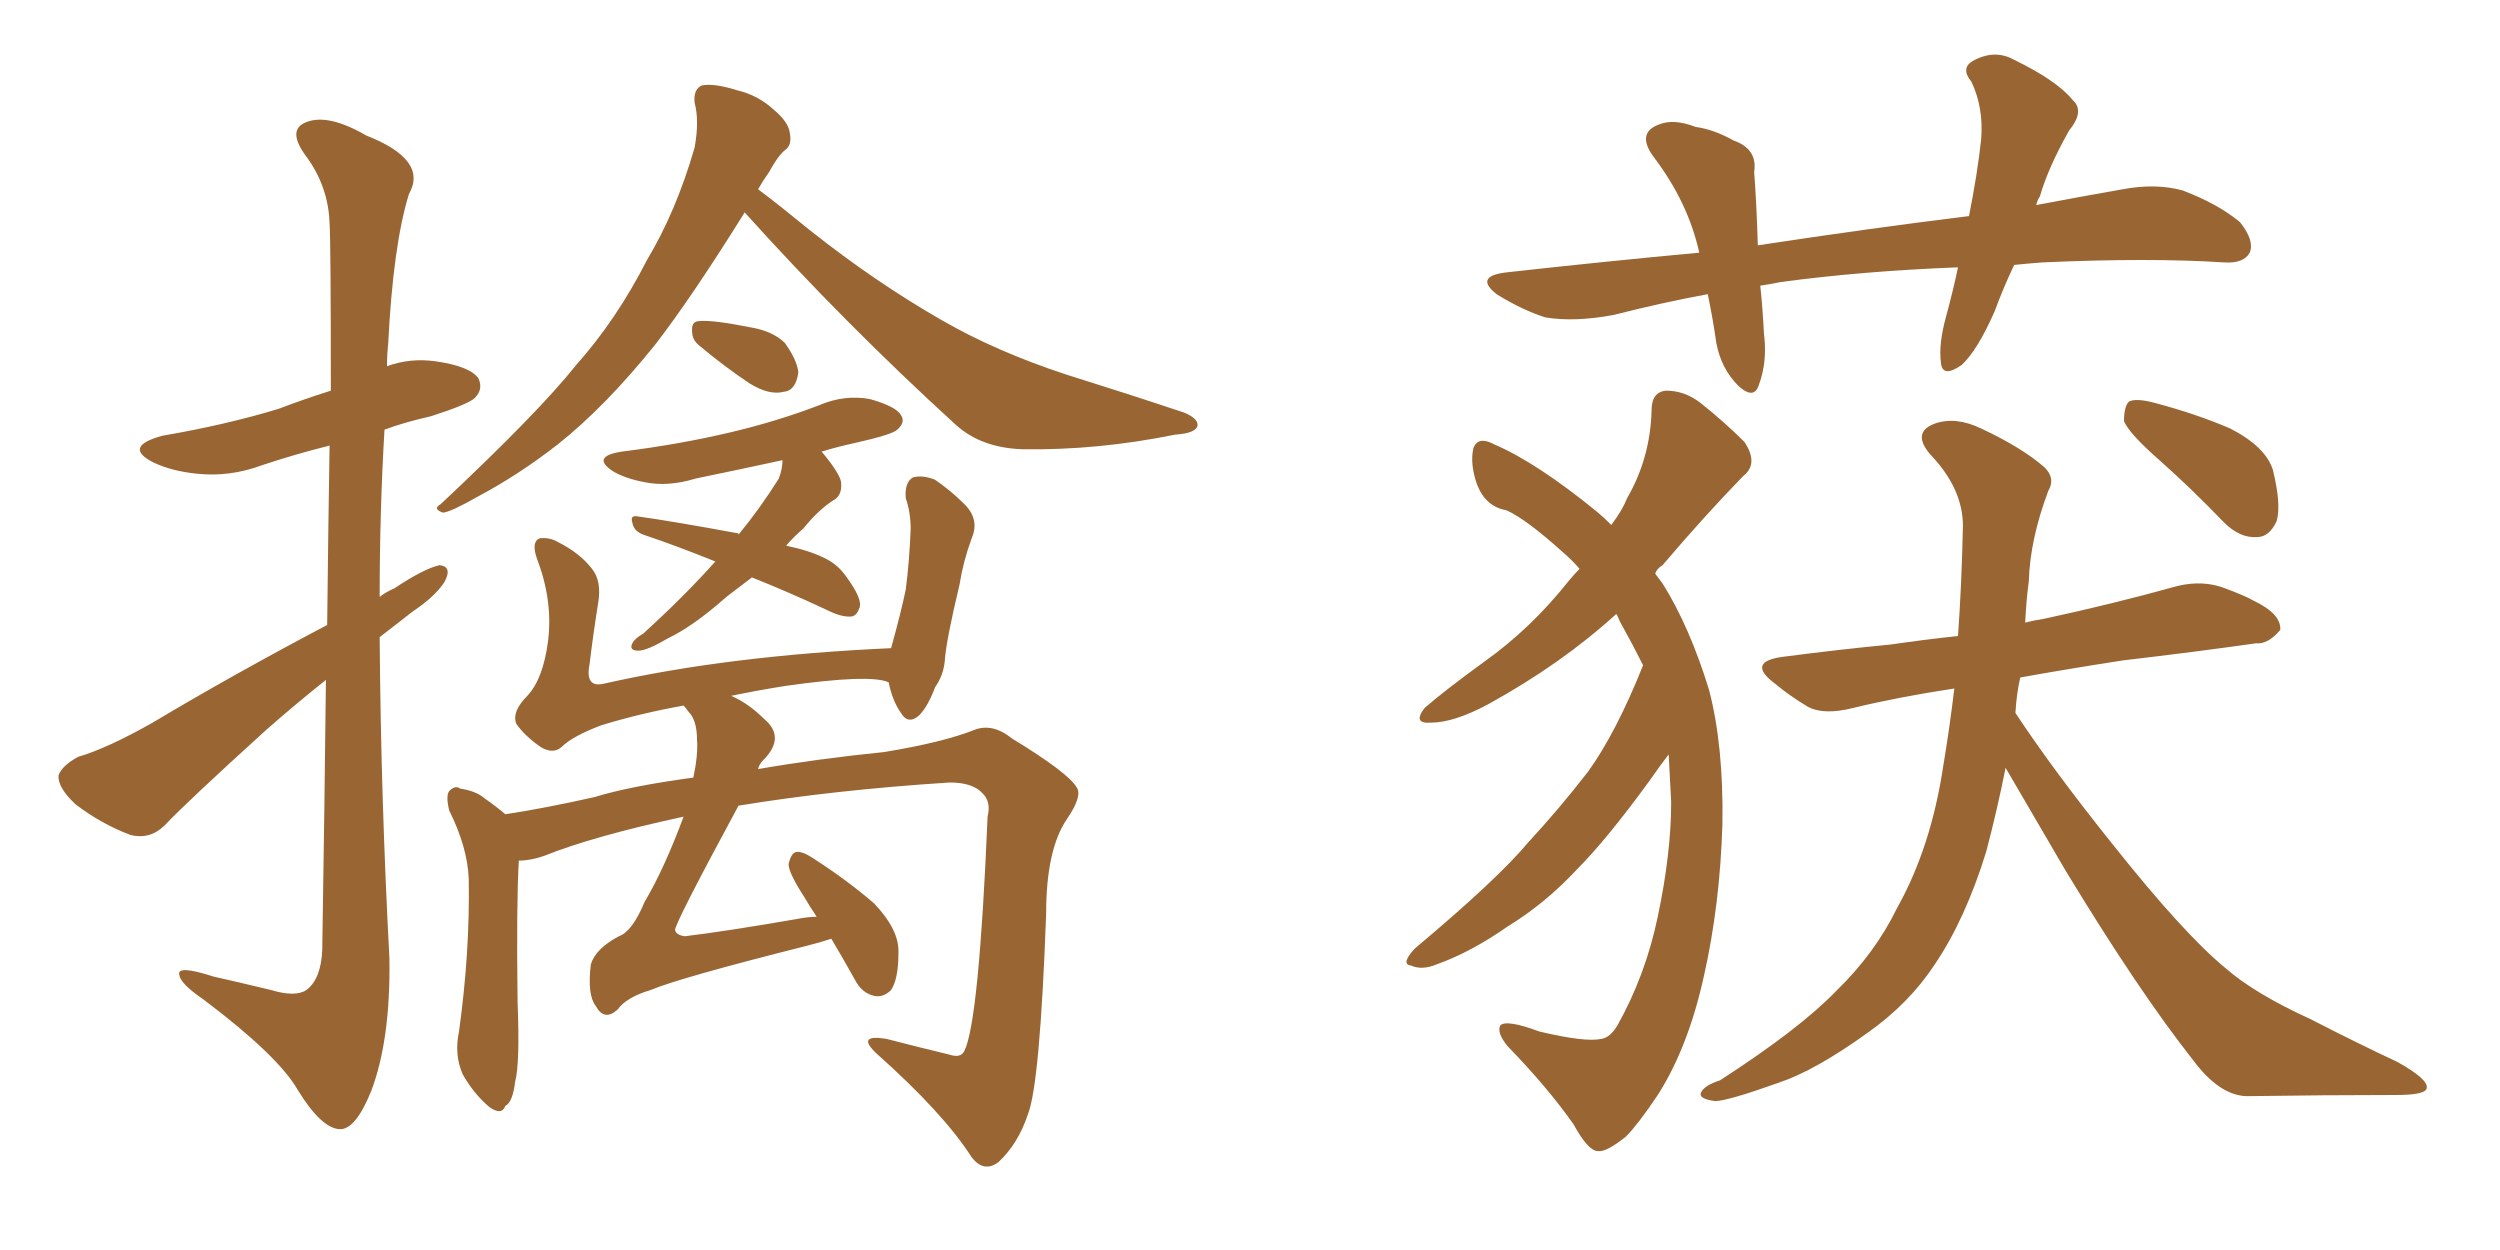 <svg xmlns="http://www.w3.org/2000/svg" xmlns:xlink="http://www.w3.org/1999/xlink" width="300" height="150"><path fill="#996633" padding="10" d="M39.26 75L39.26 75Q39.40 62.40 39.55 53.47L39.55 53.47Q35.45 54.49 31.49 55.81L31.49 55.81Q27.54 57.28 23.58 56.84L23.58 56.84Q20.65 56.54 18.46 55.52L18.46 55.52Q14.65 53.61 19.48 52.29L19.48 52.29Q27.10 50.98 33.40 49.07L33.40 49.07Q36.47 47.90 39.70 46.88L39.70 46.88Q39.70 29.15 39.55 26.81L39.55 26.81Q39.40 22.27 36.62 18.60L36.62 18.60Q34.42 15.53 36.77 14.65L36.77 14.65Q39.40 13.62 43.95 16.26L43.95 16.26Q51.42 19.19 49.07 23.29L49.07 23.29Q47.17 29.44 46.58 41.31L46.58 41.31Q46.44 42.48 46.44 43.95L46.44 43.95Q49.22 42.92 52.29 43.36L52.29 43.36Q56.40 43.95 57.42 45.41L57.42 45.41Q58.01 46.73 56.98 47.75L56.98 47.75Q56.25 48.49 51.71 49.95L51.71 49.95Q48.49 50.68 46.14 51.56L46.14 51.56Q45.56 61.38 45.56 71.63L45.56 71.63Q46.29 71.04 47.31 70.61L47.31 70.61Q50.83 68.26 52.73 67.82L52.73 67.82Q54.35 67.97 53.32 69.87L53.32 69.87Q52.15 71.63 49.51 73.39L49.51 73.39Q47.46 75 45.56 76.46L45.56 76.46Q45.70 95.65 46.73 114.99L46.73 114.99Q46.88 124.80 44.53 130.96L44.53 130.96Q42.63 135.64 40.72 135.50L40.72 135.50Q38.53 135.35 35.74 130.81L35.74 130.81Q33.40 126.71 24.46 119.97L24.46 119.97Q21.68 118.07 21.53 117.04L21.53 117.04Q21.09 115.72 25.63 117.19L25.63 117.19Q28.86 117.92 32.52 118.80L32.52 118.80Q35.45 119.68 36.77 118.80L36.77 118.80Q38.53 117.48 38.67 113.96L38.67 113.96Q38.96 95.80 39.11 81.59L39.11 81.59Q35.60 84.38 31.93 87.60L31.93 87.60Q22.41 96.24 19.78 99.02L19.78 99.02Q18.02 100.78 15.67 100.20L15.67 100.20Q12.16 98.88 9.08 96.53L9.08 96.53Q6.88 94.48 7.03 93.02L7.03 93.02Q7.47 91.85 9.38 90.82L9.38 90.82Q12.89 89.79 18.31 86.72L18.31 86.72Q28.13 80.86 39.26 75ZM89.36 25.49L89.36 25.49Q83.06 35.60 78.66 41.31L78.66 41.31Q72.66 48.78 66.94 53.32L66.94 53.32Q62.26 56.98 57.28 59.62L57.28 59.62Q54.20 61.38 53.17 61.52L53.17 61.52Q51.86 61.08 52.88 60.50L52.88 60.50Q64.60 49.51 69.14 43.80L69.14 43.80Q73.97 38.38 77.64 31.20L77.64 31.20Q81.15 25.34 83.35 17.72L83.35 17.72Q83.94 14.50 83.35 12.30L83.35 12.30Q83.20 10.69 84.23 10.25L84.23 10.25Q85.69 9.96 88.48 10.84L88.48 10.84Q90.97 11.43 92.87 13.18L92.87 13.18Q94.63 14.65 94.78 15.97L94.78 15.97Q95.07 17.43 94.19 18.02L94.19 18.02Q93.31 18.75 92.29 20.65L92.29 20.65Q91.55 21.68 90.97 22.71L90.97 22.71Q93.31 24.46 97.27 27.69L97.27 27.69Q105.03 33.84 112.94 38.38L112.94 38.38Q119.53 42.19 128.03 44.97L128.03 44.97Q135.50 47.31 142.09 49.51L142.09 49.51Q143.85 50.24 143.70 51.12L143.70 51.12Q143.41 52.00 141.06 52.15L141.06 52.15Q131.69 54.05 122.75 53.91L122.75 53.91Q117.77 53.76 114.70 50.98L114.70 50.98Q101.37 38.82 89.36 25.49ZM84.08 41.60L84.08 41.60Q83.06 40.87 83.06 39.84L83.06 39.84Q82.91 38.53 83.94 38.53L83.94 38.53Q85.55 38.38 89.94 39.26L89.94 39.26Q92.72 39.70 94.19 41.16L94.19 41.16Q95.65 43.21 95.80 44.68L95.80 44.68Q95.51 46.88 94.04 47.02L94.04 47.02Q92.29 47.46 89.94 46.00L89.94 46.00Q86.87 43.95 84.08 41.60ZM90.23 69.29L90.23 69.29Q88.48 70.61 87.16 71.63L87.16 71.63Q83.20 75.15 80.13 76.61L80.13 76.61Q77.64 78.08 76.61 78.08L76.61 78.08Q75.44 78.08 75.88 77.20L75.88 77.20Q76.17 76.61 77.20 76.03L77.20 76.03Q82.18 71.48 85.84 67.38L85.84 67.38Q81.15 65.48 77.20 64.16L77.20 64.16Q76.03 63.72 75.88 62.70L75.88 62.70Q75.59 61.82 76.46 61.96L76.46 61.96Q80.71 62.55 88.62 64.01L88.62 64.01Q88.62 64.01 88.62 64.16L88.62 64.16Q91.26 60.94 93.46 57.42L93.46 57.42Q93.90 56.25 93.90 55.22L93.90 55.22Q88.48 56.40 83.50 57.42L83.50 57.42Q80.13 58.45 77.34 57.86L77.34 57.86Q75 57.42 73.54 56.54L73.54 56.54Q70.90 54.79 74.56 54.20L74.56 54.20Q81.59 53.32 87.74 51.86L87.74 51.86Q93.31 50.54 98.29 48.63L98.29 48.63Q101.37 47.31 104.44 47.90L104.44 47.90Q107.52 48.78 108.11 49.80L108.11 49.80Q108.69 50.68 107.67 51.56L107.67 51.56Q107.08 52.15 102.54 53.17L102.54 53.17Q100.49 53.61 98.58 54.20L98.58 54.20Q98.58 54.20 98.73 54.35L98.73 54.35Q100.78 56.84 100.93 57.86L100.93 57.86Q101.07 59.33 100.20 59.91L100.20 59.91Q98.29 61.08 96.39 63.43L96.39 63.43Q95.21 64.45 94.34 65.48L94.34 65.48Q97.12 66.06 98.88 66.94L98.88 66.94Q100.49 67.68 101.51 69.14L101.51 69.14Q103.56 71.92 103.13 72.95L103.13 72.95Q102.83 73.83 102.25 73.97L102.25 73.97Q101.07 74.12 99.32 73.24L99.32 73.24Q94.63 71.04 90.23 69.29ZM99.76 112.65L99.76 112.65L99.76 112.65Q98.44 113.09 96.68 113.53L96.68 113.53Q81.59 117.33 78.08 118.80L78.08 118.80Q75.15 119.68 74.12 121.14L74.12 121.14Q72.51 122.61 71.48 120.70L71.48 120.70Q70.46 119.38 70.90 115.72L70.90 115.72Q71.48 113.82 74.27 112.35L74.27 112.35Q75.88 111.77 77.34 108.25L77.34 108.25Q79.69 104.30 82.03 98.00L82.03 98.00Q71.19 100.34 65.33 102.69L65.33 102.69Q63.72 103.27 62.26 103.27L62.26 103.27Q61.96 108.25 62.11 120.26L62.11 120.26Q62.40 127.59 61.82 129.79L61.82 129.79Q61.52 132.28 60.64 132.71L60.64 132.71Q60.21 133.89 58.74 132.86L58.74 132.86Q56.84 131.25 55.52 128.91L55.52 128.91Q54.49 126.56 55.08 123.78L55.08 123.78Q56.40 114.26 56.25 105.47L56.25 105.47Q56.10 101.66 53.91 97.27L53.91 97.27Q53.47 95.51 53.91 94.92L53.91 94.92Q54.64 94.19 55.22 94.63L55.22 94.63Q57.13 94.92 58.15 95.80L58.15 95.80Q59.62 96.83 60.64 97.71L60.64 97.71Q65.48 96.97 71.34 95.65L71.34 95.65Q75.59 94.34 83.20 93.31L83.20 93.31Q83.79 90.53 83.64 88.77L83.64 88.77Q83.64 86.43 82.62 85.40L82.62 85.40Q82.18 84.81 82.03 84.67L82.03 84.67Q77.05 85.55 72.22 87.01L72.22 87.01Q68.70 88.33 67.38 89.65L67.38 89.65Q66.36 90.53 64.89 89.65L64.89 89.65Q62.99 88.33 61.96 86.87L61.96 86.87Q61.38 85.40 63.28 83.50L63.28 83.50Q65.19 81.45 65.77 76.90L65.77 76.90Q66.36 72.07 64.45 67.09L64.45 67.09Q63.72 65.04 64.75 64.60L64.75 64.60Q65.92 64.45 66.94 65.04L66.94 65.04Q69.58 66.36 71.04 68.26L71.04 68.26Q72.22 69.73 71.78 72.36L71.78 72.36Q71.19 76.03 70.75 79.69L70.75 79.69Q70.17 82.62 72.51 82.03L72.51 82.03Q87.45 78.66 106.93 77.78L106.93 77.78Q108.11 73.54 108.69 70.75L108.69 70.75Q109.13 67.38 109.28 63.43L109.28 63.43Q109.28 61.52 108.69 59.77L108.69 59.77Q108.54 57.86 109.57 57.28L109.57 57.28Q110.74 56.98 112.21 57.57L112.21 57.57Q114.11 58.89 115.58 60.35L115.58 60.35Q117.63 62.26 116.60 64.60L116.60 64.60Q115.58 67.38 115.14 70.17L115.14 70.17Q113.53 76.90 113.38 79.25L113.38 79.25Q113.23 81.01 112.21 82.47L112.21 82.47Q111.33 84.81 110.30 85.84L110.30 85.84Q108.98 87.01 108.11 85.55L108.11 85.55Q107.08 84.08 106.64 81.88L106.64 81.88Q104.44 80.86 94.19 82.32L94.19 82.32Q90.53 82.91 87.74 83.50L87.74 83.50Q89.79 84.38 91.70 86.28L91.70 86.28Q94.34 88.48 91.55 91.26L91.55 91.26Q91.11 91.70 90.97 92.29L90.97 92.29Q97.71 91.11 106.20 90.23L106.20 90.23Q113.23 89.06 116.89 87.60L116.89 87.60Q119.09 86.72 121.44 88.62L121.44 88.62Q128.17 92.72 129.20 94.48L129.20 94.48Q129.93 95.51 128.03 98.29L128.03 98.29Q125.54 101.95 125.54 109.57L125.54 109.57Q124.80 130.08 123.34 133.74L123.34 133.74Q122.17 137.26 119.82 139.45L119.82 139.45Q118.07 140.77 116.60 138.87L116.60 138.87Q113.23 133.59 105.18 126.42L105.18 126.42Q102.69 124.07 106.35 124.66L106.35 124.66Q110.30 125.68 113.96 126.56L113.96 126.56Q115.28 127.00 115.72 126.12L115.72 126.12Q117.48 122.61 118.51 98.00L118.51 98.00Q118.95 96.24 117.92 95.21L117.92 95.21Q116.75 93.90 113.96 93.90L113.96 93.90Q100.20 94.78 88.62 96.68L88.62 96.68Q80.86 111.04 81.01 111.62L81.01 111.62Q81.15 112.21 82.18 112.35L82.18 112.35Q87.01 111.77 95.51 110.30L95.51 110.30Q96.97 110.01 98.00 110.01L98.00 110.01Q97.12 108.69 96.53 107.67L96.53 107.67Q94.63 104.74 94.63 103.71L94.63 103.71Q94.92 102.39 95.51 102.25L95.51 102.25Q96.24 102.10 97.56 102.98L97.56 102.98Q101.66 105.62 104.88 108.40L104.88 108.40Q107.96 111.62 107.81 114.40L107.81 114.40Q107.81 117.48 106.93 118.80L106.93 118.80Q106.05 119.68 105.03 119.53L105.03 119.53Q103.42 119.24 102.54 117.48L102.54 117.48Q101.07 114.84 99.76 112.65ZM241.70 31.79L241.70 31.79Q240.38 34.57 239.36 37.35L239.36 37.35Q237.30 42.04 235.40 43.80L235.40 43.80Q233.06 45.41 232.91 43.51L232.91 43.51Q232.62 41.31 233.50 38.09L233.50 38.09Q234.38 34.86 234.96 32.08L234.96 32.08Q223.54 32.52 213.72 33.84L213.72 33.84Q212.26 34.13 211.23 34.28L211.23 34.28Q211.52 36.91 211.67 39.99L211.67 39.99Q212.11 43.36 211.08 46.14L211.08 46.14Q210.50 48.05 208.59 46.29L208.59 46.29Q206.54 44.24 205.96 41.16L205.96 41.16Q205.52 38.09 204.93 35.30L204.93 35.30Q199.37 36.33 193.65 37.79L193.65 37.79Q188.96 38.67 185.45 38.09L185.45 38.09Q182.67 37.21 179.59 35.30L179.59 35.30Q176.81 33.11 180.91 32.67L180.91 32.67Q192.77 31.35 203.91 30.32L203.91 30.32Q202.59 24.32 198.49 18.90L198.49 18.90Q196.29 15.97 199.07 14.94L199.07 14.94Q200.83 14.21 203.47 15.23L203.47 15.23Q205.66 15.53 208.01 16.85L208.01 16.85Q210.94 17.87 210.50 20.65L210.50 20.65Q210.79 24.46 210.94 29.44L210.94 29.44Q224.41 27.39 236.28 25.93L236.28 25.93Q237.30 20.80 237.74 16.70L237.74 16.70Q238.04 12.89 236.57 9.81L236.57 9.81Q235.25 8.20 236.72 7.32L236.72 7.32Q239.36 5.86 241.70 7.18L241.70 7.18Q246.83 9.67 248.73 12.01L248.73 12.01Q250.20 13.33 248.29 15.67L248.29 15.67Q245.80 20.07 244.78 23.58L244.78 23.58Q244.48 24.02 244.34 24.61L244.34 24.61Q249.76 23.58 254.74 22.71L254.74 22.71Q258.69 21.97 261.91 22.85L261.91 22.85Q266.16 24.46 268.80 26.66L268.80 26.66Q270.56 28.86 269.97 30.32L269.97 30.32Q269.24 31.64 266.89 31.49L266.89 31.49Q257.96 30.91 245.07 31.49L245.07 31.49Q243.16 31.64 241.70 31.79ZM259.13 55.22L259.13 55.22Q255.47 52.00 254.88 50.54L254.88 50.54Q254.88 48.78 255.47 48.19L255.47 48.19Q256.35 47.75 258.54 48.34L258.54 48.34Q263.53 49.66 267.63 51.42L267.63 51.42Q271.88 53.61 272.75 56.40L272.75 56.40Q273.78 60.64 273.19 62.55L273.19 62.55Q272.31 64.45 270.85 64.45L270.85 64.45Q268.80 64.60 266.89 62.70L266.89 62.70Q262.79 58.45 259.13 55.22ZM240.67 92.14L240.67 92.14Q239.65 97.27 238.33 102.25L238.33 102.25Q235.84 110.30 232.18 115.72L232.18 115.72Q229.10 120.41 224.12 123.93L224.12 123.93Q217.82 128.47 213.43 129.93L213.43 129.93Q207.28 132.13 205.81 132.13L205.81 132.13Q203.61 131.84 204.20 130.96L204.20 130.96Q204.64 130.22 206.40 129.64L206.40 129.64Q215.92 123.49 220.31 118.95L220.31 118.95Q225 114.40 227.64 108.98L227.64 108.98Q231.74 101.66 233.20 91.85L233.20 91.85Q233.94 87.45 234.52 82.62L234.52 82.62Q227.78 83.64 222.36 84.96L222.36 84.96Q218.85 85.84 216.94 84.81L216.94 84.81Q214.75 83.50 212.99 82.03L212.99 82.03Q209.47 79.39 214.01 78.81L214.01 78.81Q220.75 77.93 226.90 77.34L226.90 77.34Q230.86 76.76 234.96 76.32L234.96 76.32Q235.40 70.17 235.55 63.13L235.55 63.13Q235.55 58.59 231.59 54.49L231.59 54.49Q229.39 51.86 232.18 50.83L232.18 50.83Q234.67 49.95 237.74 51.42L237.74 51.42Q242.72 53.76 245.36 56.10L245.36 56.10Q246.68 57.42 245.80 58.89L245.80 58.89Q243.60 64.75 243.46 69.73L243.46 69.73Q243.16 71.92 243.02 74.71L243.02 74.71Q244.19 74.41 245.21 74.27L245.21 74.27Q253.42 72.51 261.33 70.31L261.33 70.31Q264.40 69.58 267.04 70.61L267.04 70.61Q269.38 71.48 270.41 72.07L270.41 72.07Q273.78 73.68 273.63 75.59L273.63 75.59Q272.17 77.34 270.70 77.20L270.70 77.20Q263.53 78.22 254.74 79.25L254.74 79.25Q248.14 80.27 242.43 81.30L242.43 81.30Q241.99 83.20 241.85 85.55L241.85 85.55Q246.39 92.43 253.56 101.37L253.56 101.37Q262.06 112.06 267.04 116.16L267.04 116.16Q270.56 119.24 277.29 122.31L277.29 122.31Q282.71 125.10 287.70 127.44L287.70 127.44Q291.36 129.49 291.21 130.52L291.21 130.52Q291.21 131.40 287.55 131.40L287.55 131.40Q279.20 131.40 269.53 131.54L269.53 131.54Q266.31 131.40 263.23 127.29L263.23 127.29Q256.64 118.95 247.85 104.44L247.85 104.44Q243.31 96.68 240.67 92.14ZM197.17 79.83L197.17 79.83L197.17 79.83Q195.85 77.20 194.38 74.56L194.38 74.56Q194.09 73.83 193.95 73.68L193.95 73.68Q187.35 79.69 178.56 84.52L178.56 84.52Q174.46 86.72 171.68 86.72L171.68 86.72Q169.48 86.87 170.95 84.96L170.95 84.96Q173.29 82.91 178.13 79.39L178.13 79.39Q183.69 75.44 188.23 69.73L188.23 69.73Q188.96 68.85 189.55 68.26L189.55 68.26Q188.67 67.24 187.65 66.36L187.65 66.36Q183.11 62.26 180.76 61.23L180.76 61.23Q178.27 60.79 177.25 58.15L177.25 58.15Q176.37 55.66 176.81 53.76L176.81 53.76Q177.39 52.29 179.30 53.32L179.30 53.32Q184.42 55.52 191.60 61.38L191.60 61.38Q192.48 62.11 193.36 62.99L193.36 62.99Q194.68 61.23 195.26 59.77L195.26 59.77Q198.05 54.93 198.19 49.22L198.19 49.22Q198.19 47.02 199.95 46.88L199.95 46.88Q202.15 46.88 204.05 48.34L204.05 48.34Q206.98 50.68 209.33 53.03L209.33 53.03Q211.08 55.66 209.18 57.13L209.18 57.13Q204.49 61.96 199.51 67.82L199.51 67.82Q198.78 68.26 198.63 68.85L198.63 68.85Q199.07 69.43 199.51 70.02L199.51 70.02Q202.73 75.15 205.08 82.76L205.08 82.76Q206.84 89.50 206.69 98.88L206.69 98.88Q206.40 108.54 204.49 117.04L204.49 117.04Q202.59 125.68 198.93 131.40L198.93 131.40Q196.58 134.91 195.12 136.38L195.12 136.38Q192.77 138.28 191.75 138.13L191.75 138.13Q190.58 138.13 188.82 134.91L188.82 134.91Q185.74 130.52 180.91 125.54L180.91 125.54Q179.59 123.93 180.03 123.05L180.03 123.05Q180.76 122.31 184.72 123.78L184.72 123.78Q190.28 125.10 192.19 124.66L192.19 124.66Q193.21 124.51 194.09 123.05L194.09 123.05Q197.46 117.04 198.93 110.01L198.93 110.01Q200.54 102.39 200.54 96.24L200.54 96.24Q200.39 93.31 200.24 90.53L200.24 90.53Q199.22 91.85 197.90 93.75L197.90 93.75Q192.77 100.78 189.26 104.30L189.26 104.30Q185.45 108.40 180.91 111.18L180.91 111.18Q176.51 114.26 172.41 115.72L172.41 115.72Q170.65 116.46 169.34 115.87L169.34 115.87Q168.02 115.72 169.78 113.82L169.78 113.82Q179.74 105.47 183.40 101.07L183.40 101.07Q187.06 97.12 190.58 92.58L190.58 92.58Q193.95 87.89 197.17 79.83Z"/></svg>